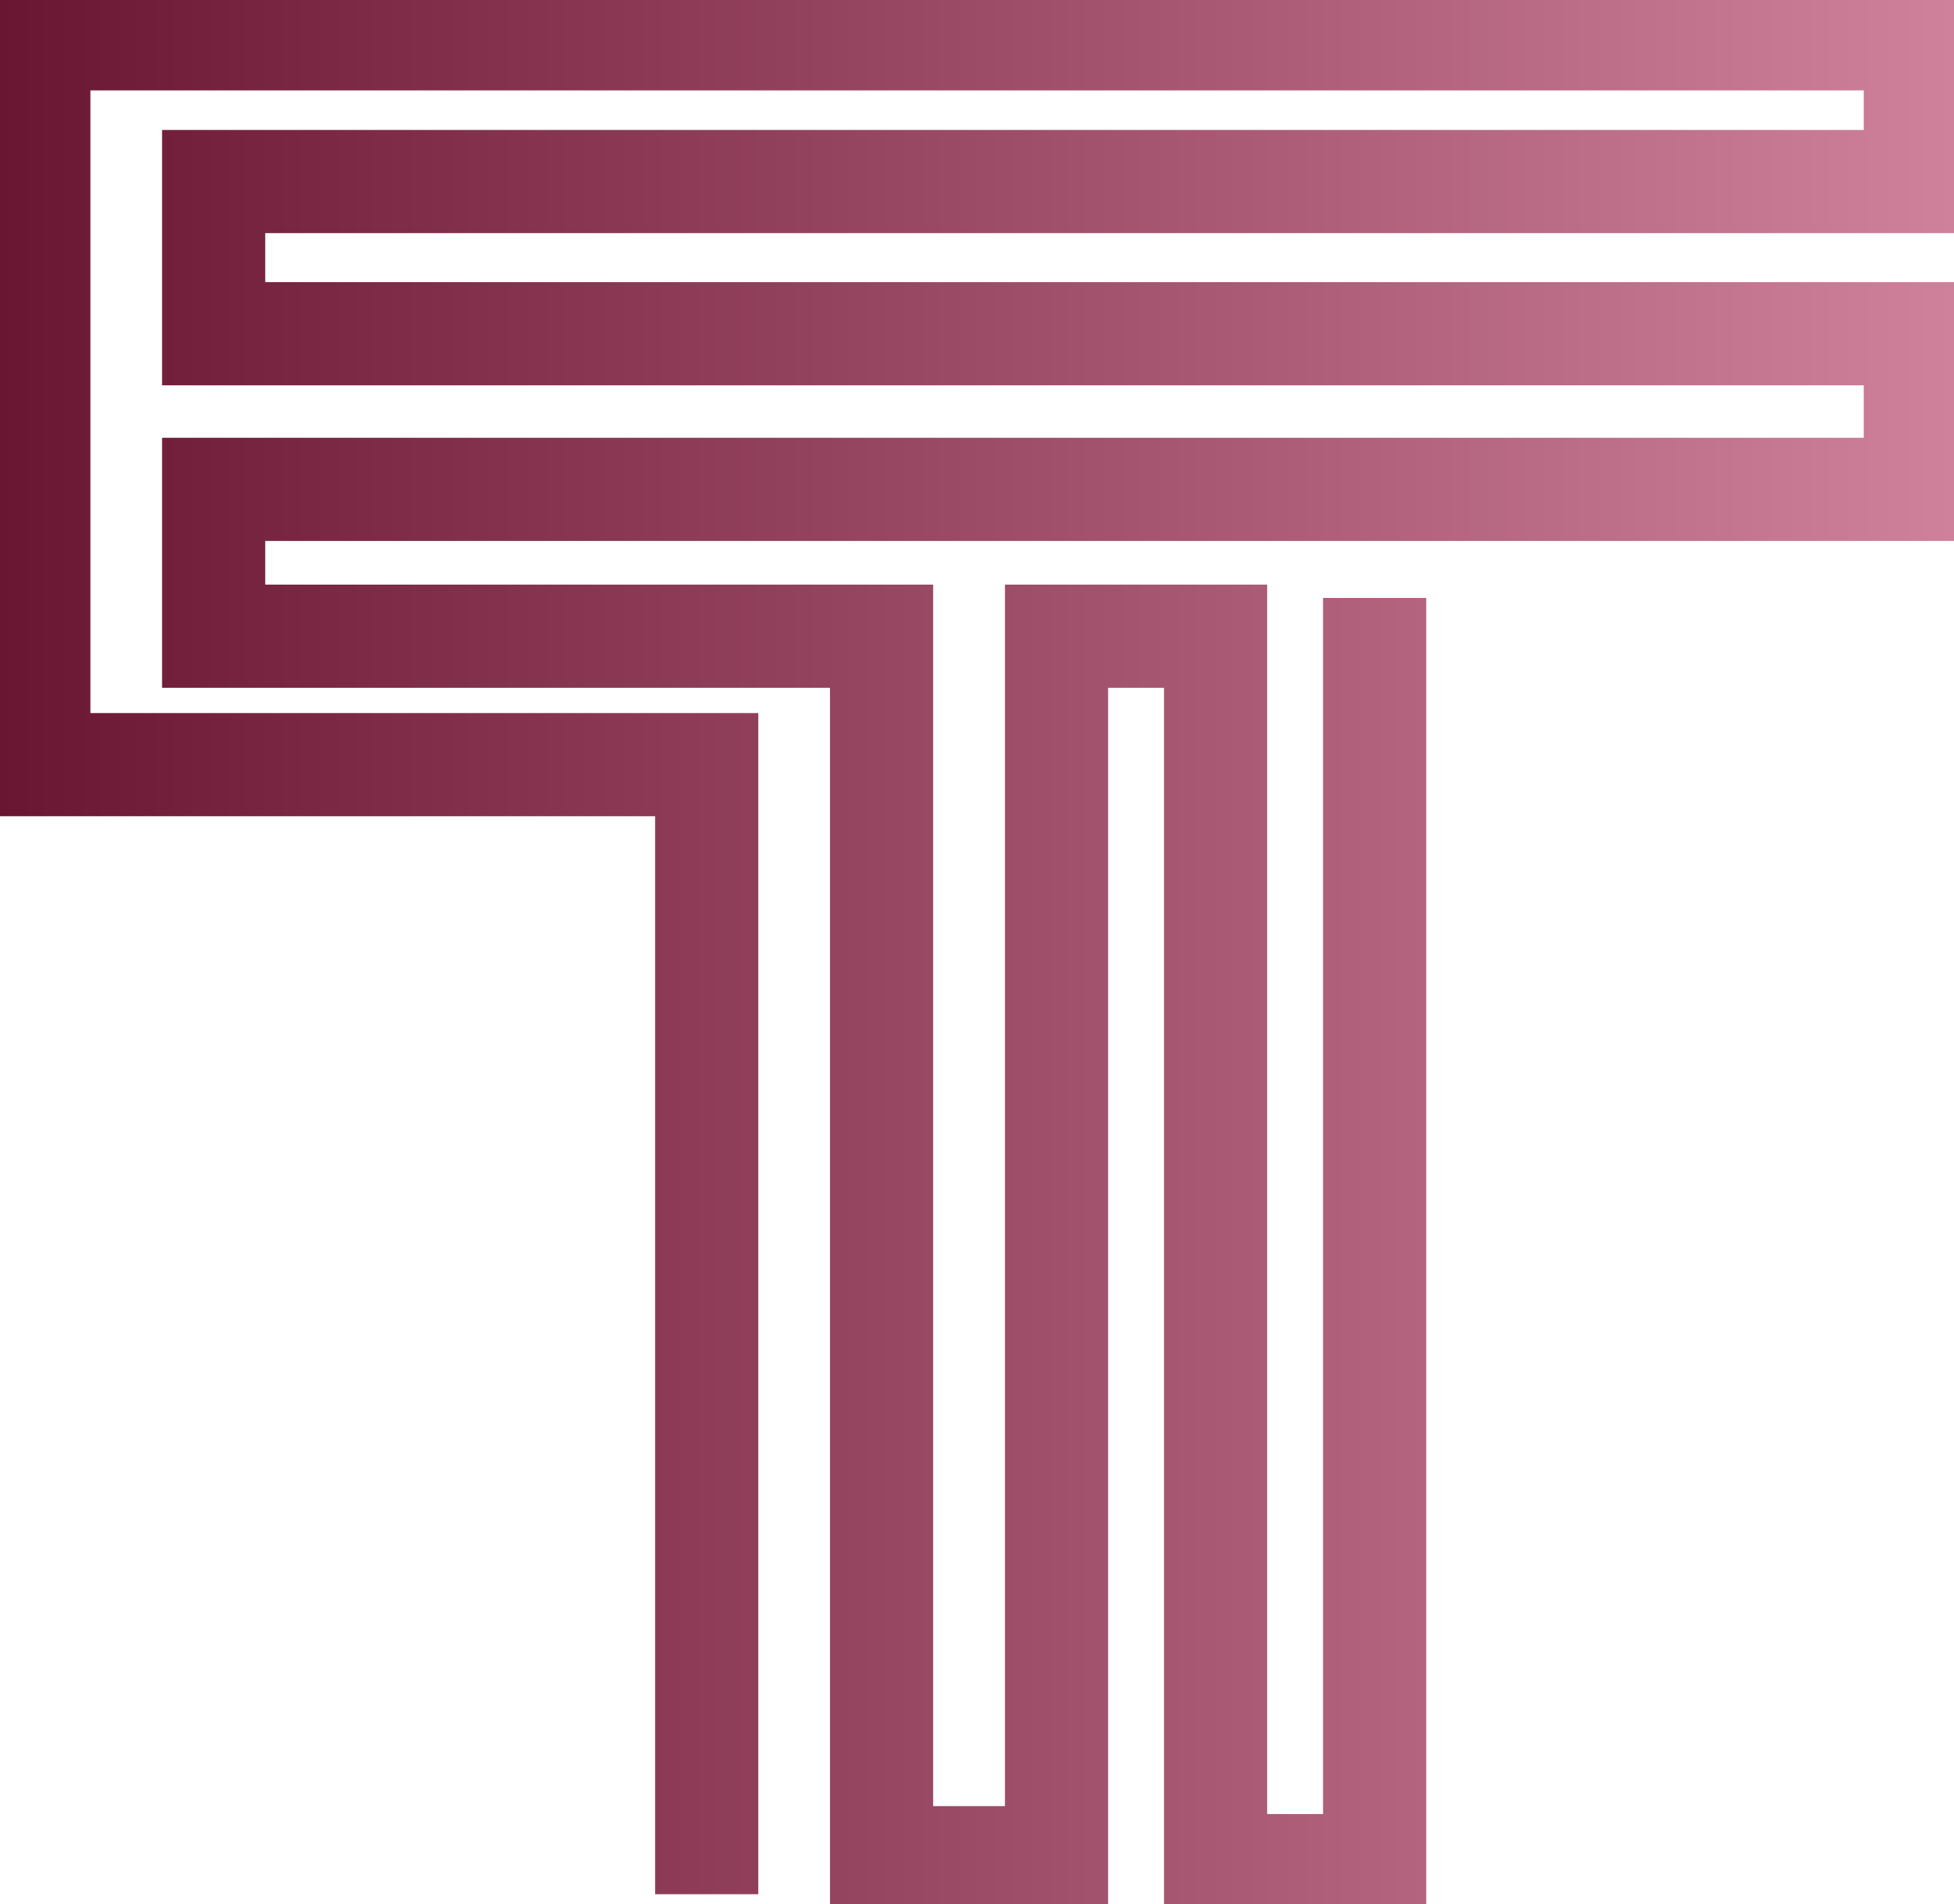 <svg width="118" height="115" viewBox="0 0 118 115" fill="none" xmlns="http://www.w3.org/2000/svg">
<g clip-path="url(#clip0_7320_7830)">
<path d="M42.678 114.388V46.176H2.344V2.344H115.665V10.963H12.902V20.153H115.665V29.552H12.902V38.419H53.237V112.183H63.803V38.419H73.408V112.663H83.013V36.109" stroke="url(#paint0_linear_7320_7830)" stroke-width="6.23" stroke-miterlimit="10"/>
</g>
<defs>
<linearGradient id="paint0_linear_7320_7830" x1="0.001" y1="57.503" x2="118.001" y2="57.503" gradientUnits="userSpaceOnUse">
<stop stop-color="#691632"/>
<stop offset="1" stop-color="#CF819B"/>
</linearGradient>
<clipPath id="clip0_7320_7830">
<rect width="118" height="115" fill="white"/>
</clipPath>
</defs>
</svg>
